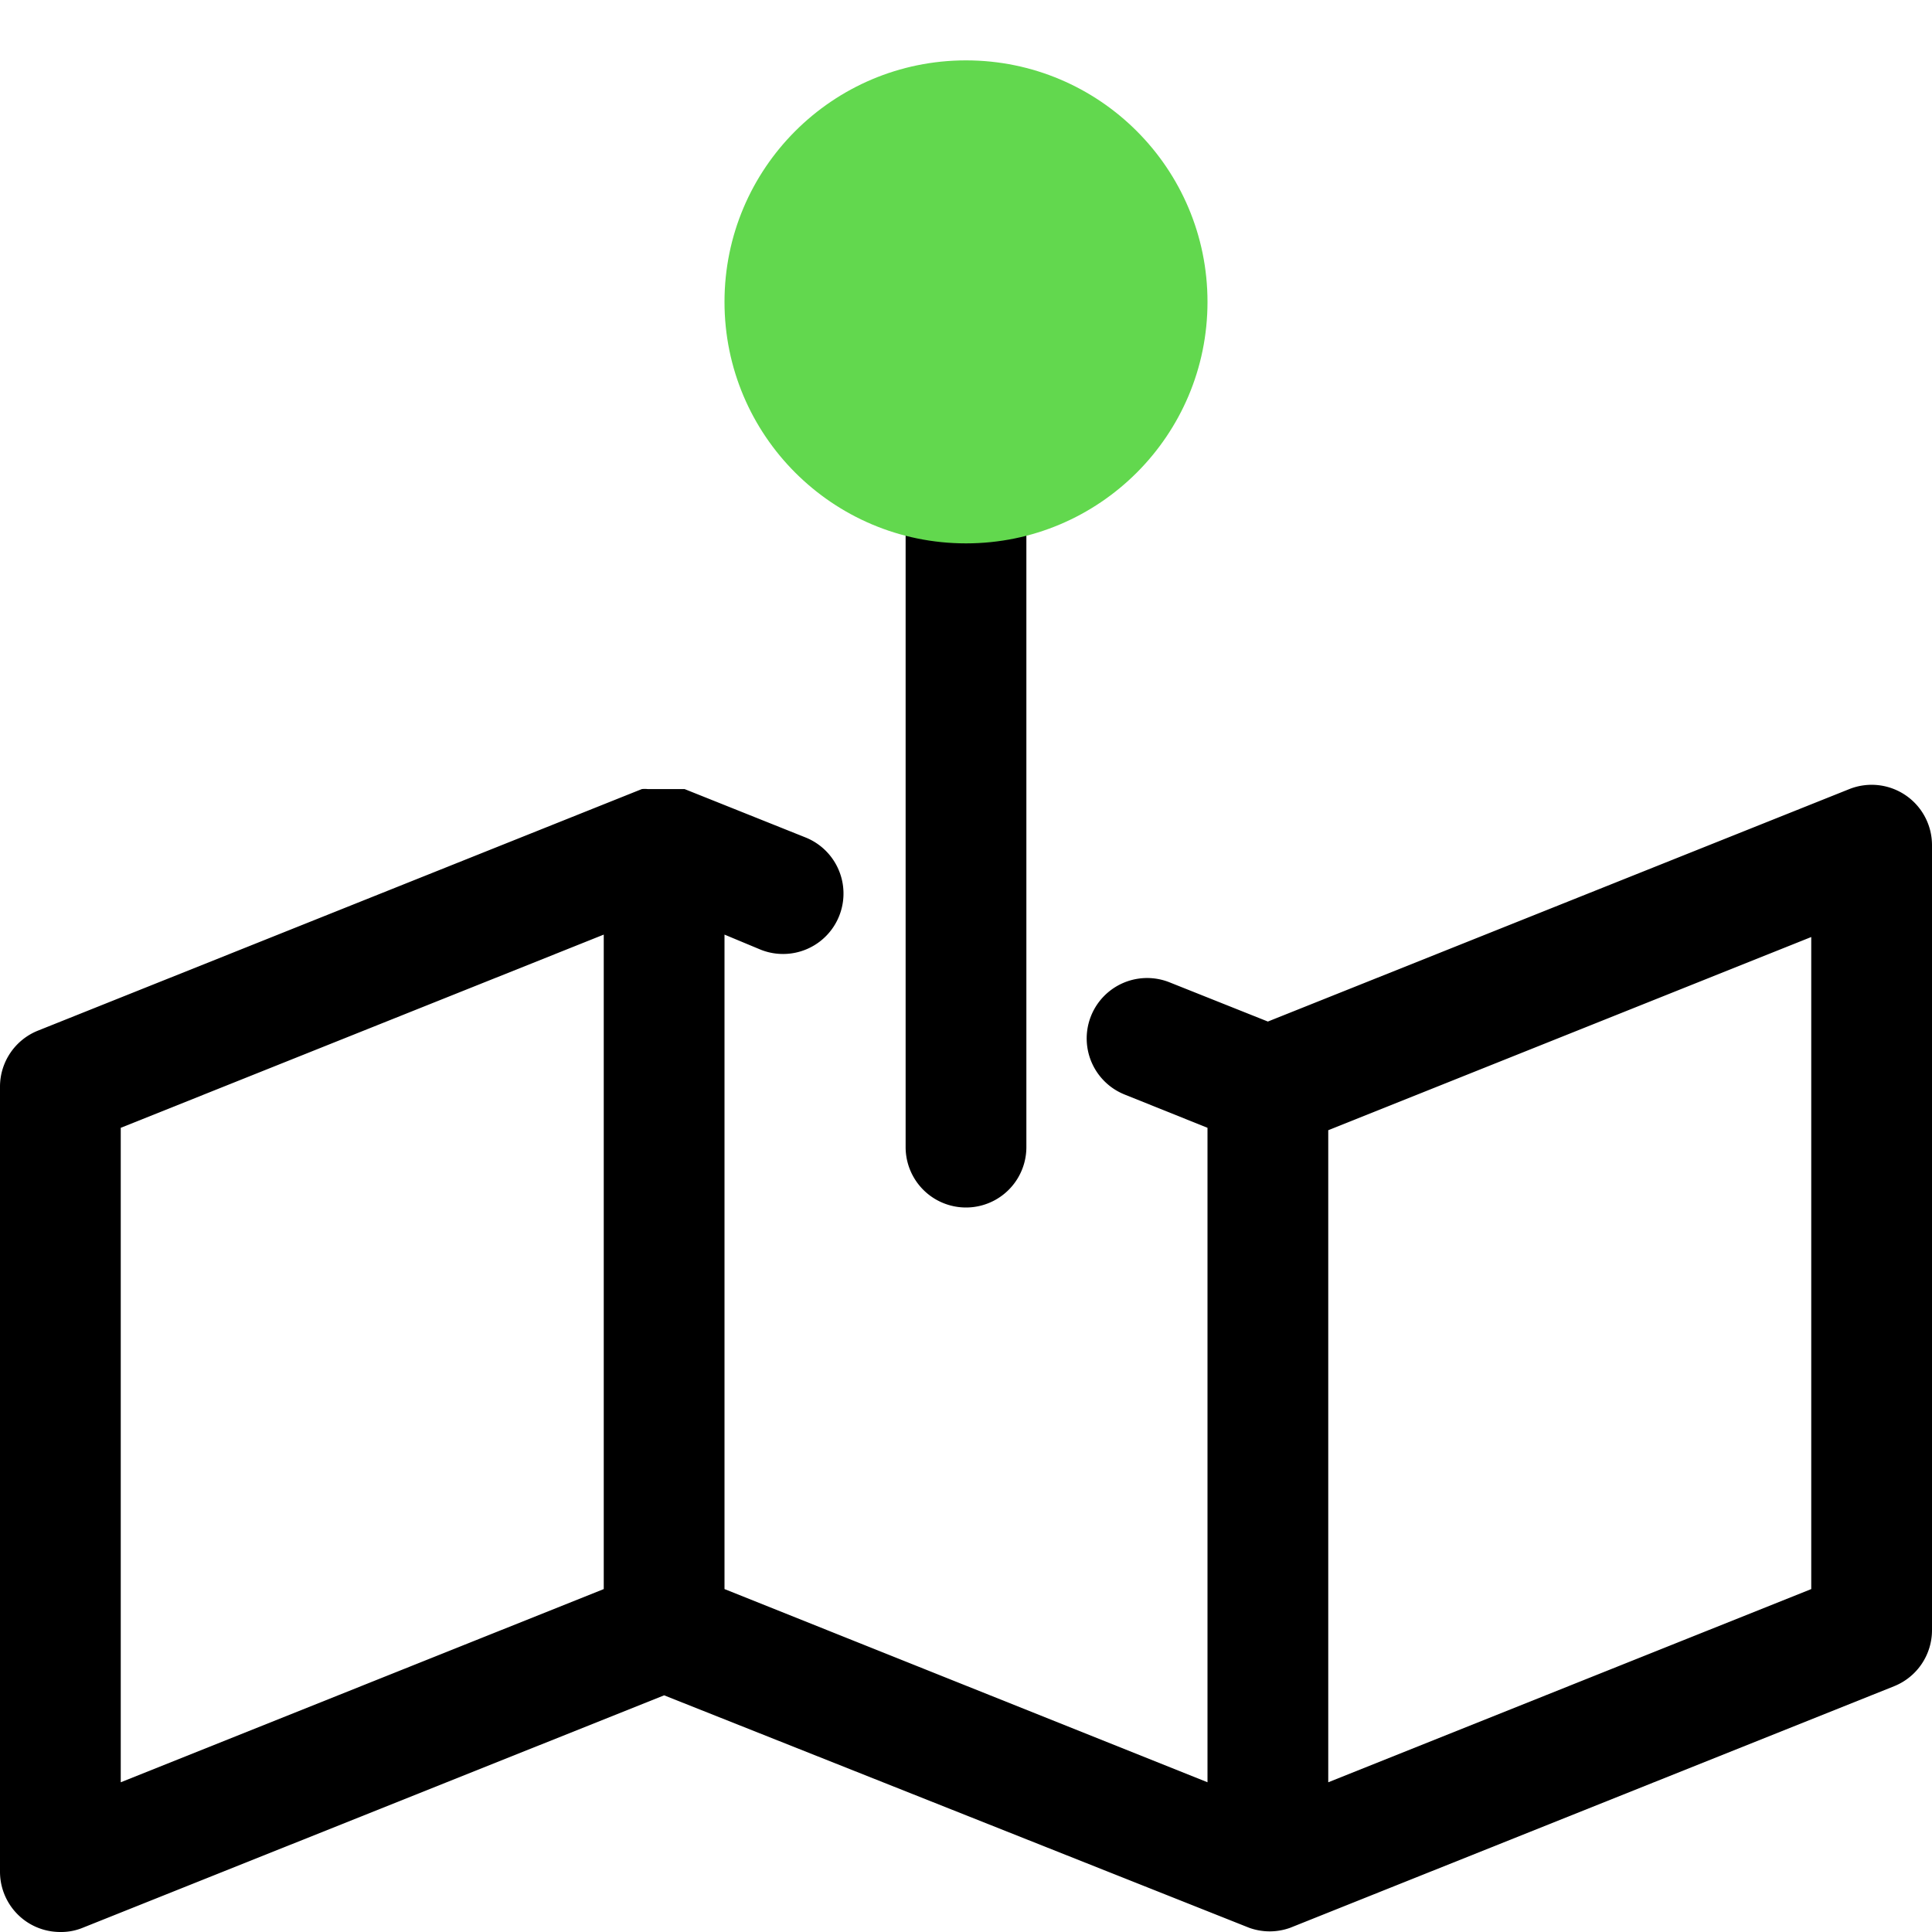 <svg id="Icons" xmlns="http://www.w3.org/2000/svg" width="32" height="32" viewBox="0 0 32 32"><defs><style>.cls-1{fill:#62d84e;}.cls-2{fill:none;}</style></defs><path d="M15,19V6a1,1,0,0,1,2,0V19a1,1,0,0,1-2,0Zm17-5V27a1,1,0,0,1-.63.93l-10,4h0a1,1,0,0,1-.68,0h0L11,28.08,1.37,31.93A.94.94,0,0,1,1,32a1,1,0,0,1-.56-.17A1,1,0,0,1,0,31V18a1,1,0,0,1,.63-.93l10-4h0a.38.38,0,0,1,.1,0l.13,0h.24l.1,0,.14,0h0l2,.8a1,1,0,1,1-.74,1.86L12,15.48V26.32l8,3.2V18.68l-1.37-.55a1,1,0,0,1,.74-1.86l1.63.65,9.63-3.85a1,1,0,0,1,.93.1A1,1,0,0,1,32,14ZM2,29.52l8-3.2V15.48l-8,3.2Zm28-14-8,3.2V29.52l8-3.2Z"/><circle class="cls-1" cx="16" cy="5" r="4"/><rect class="cls-2" width="32" height="32"/></svg>